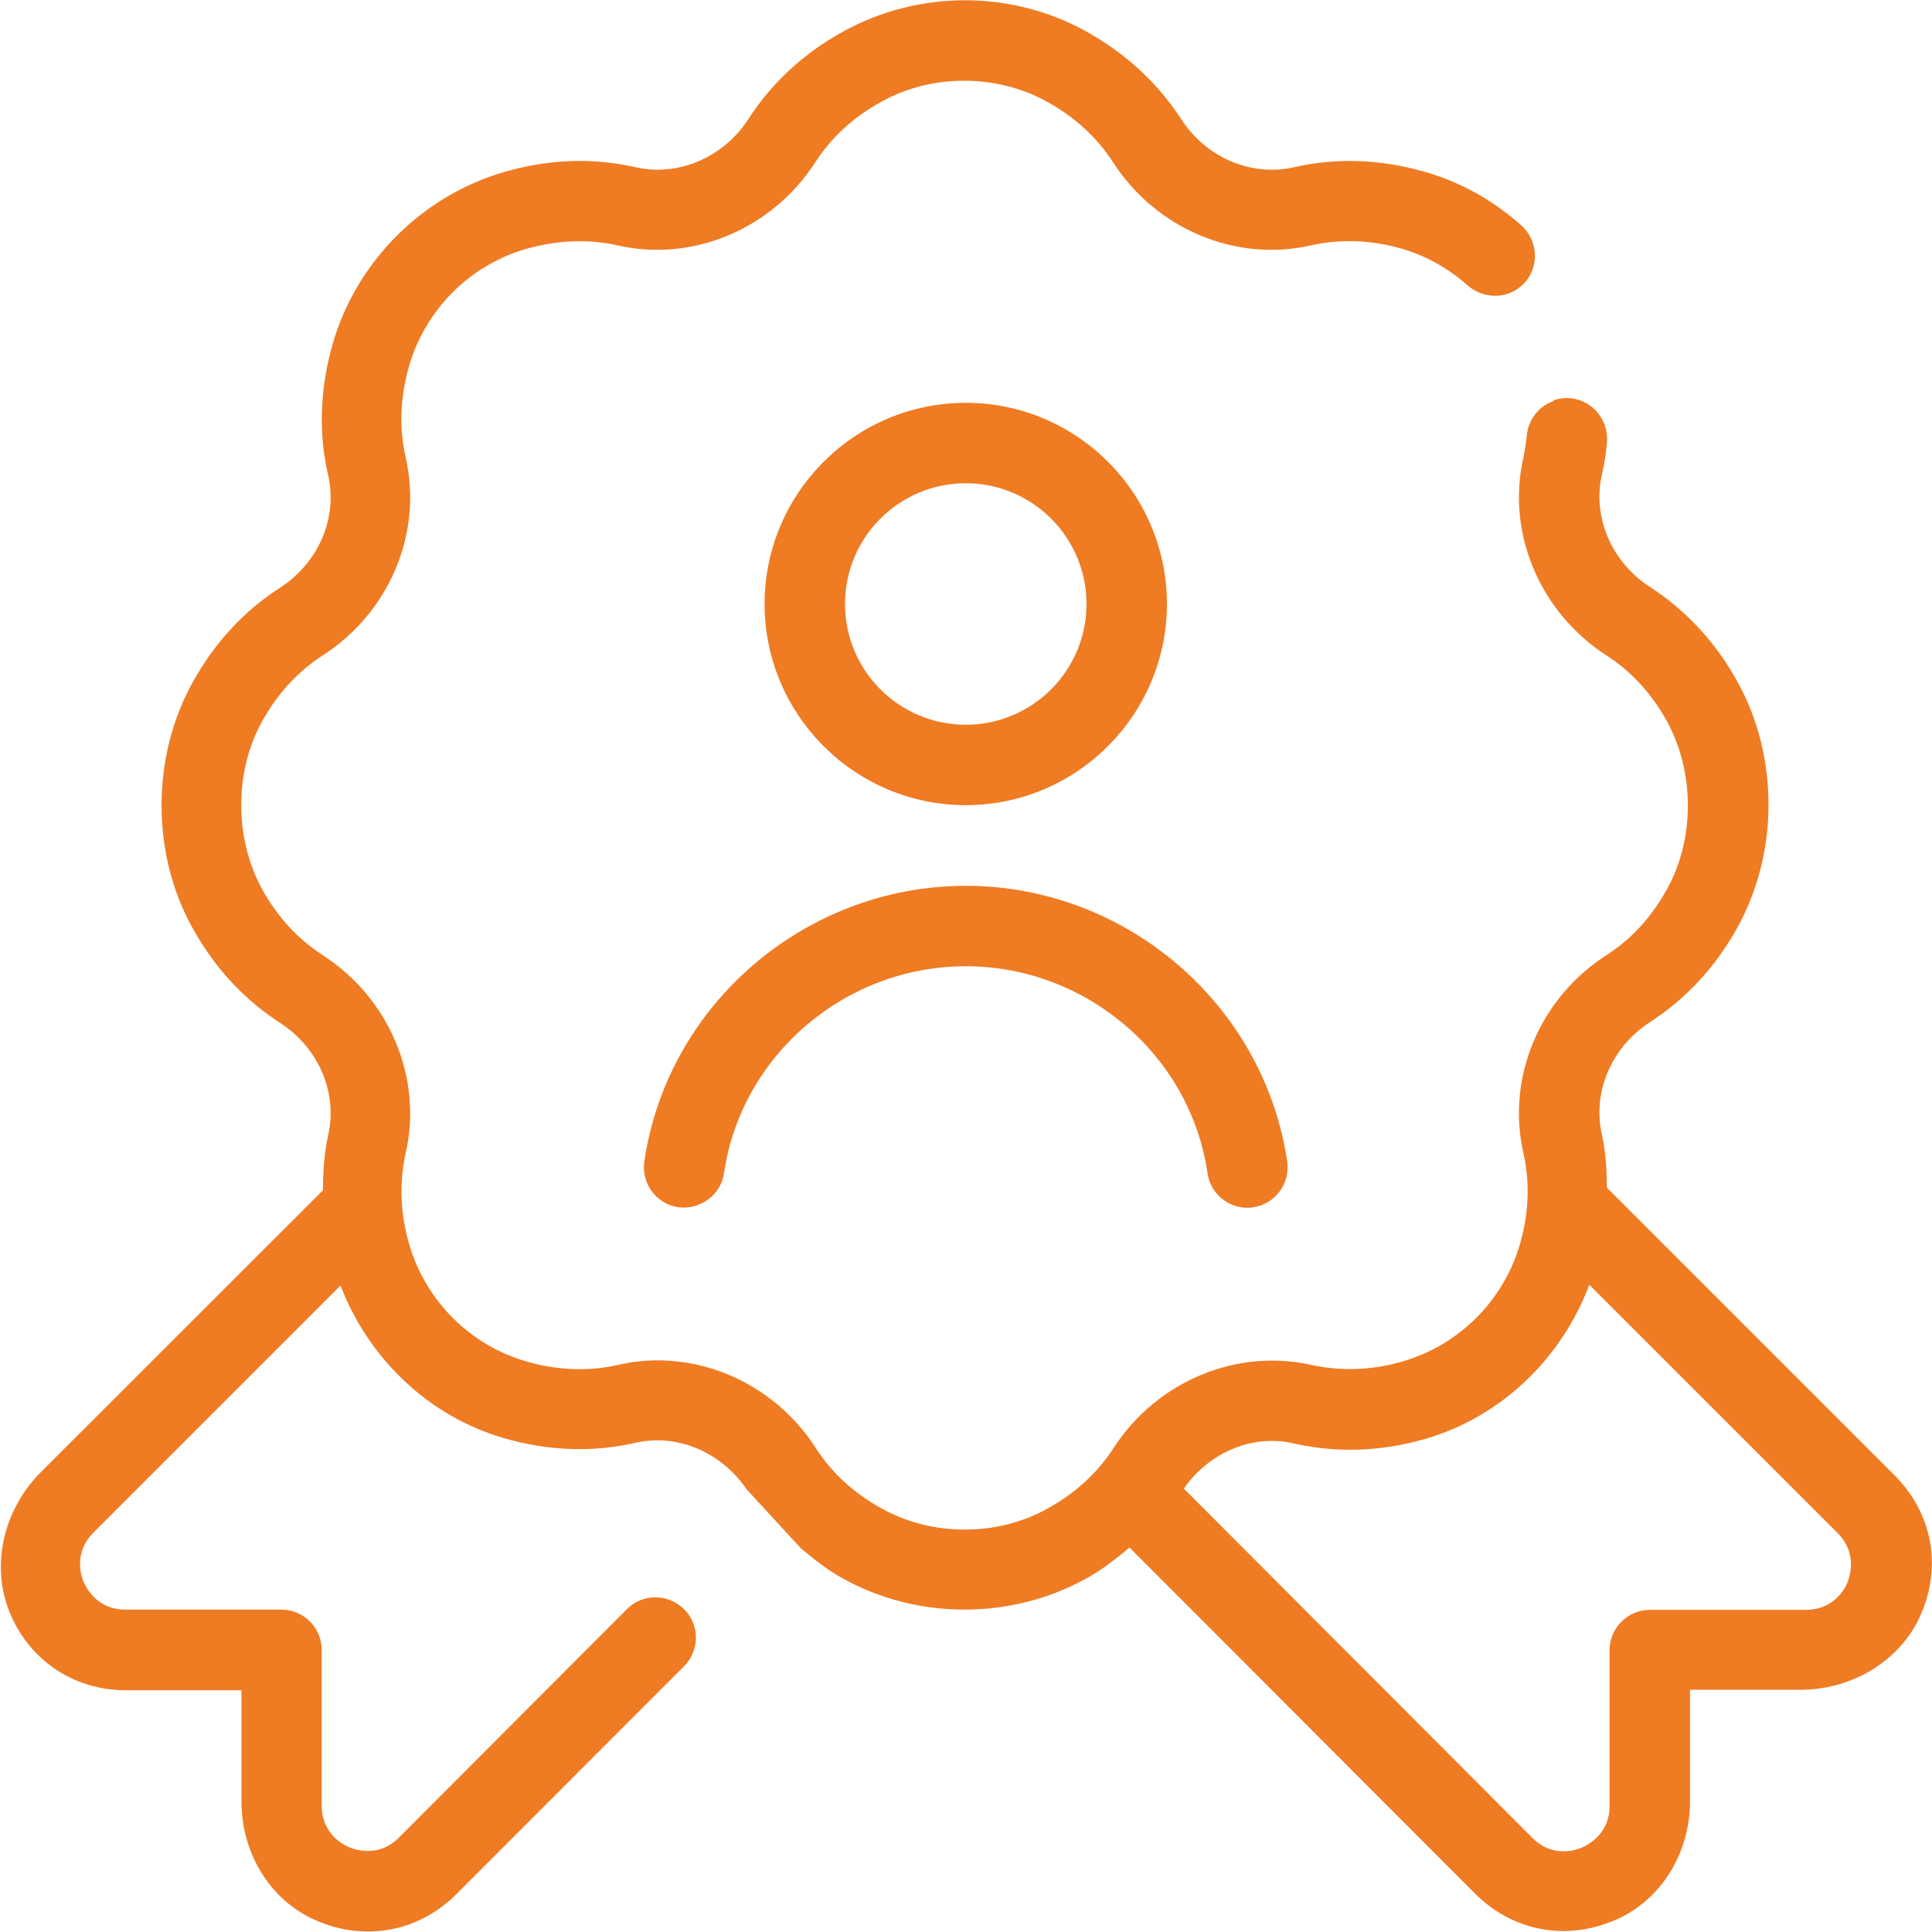 <?xml version="1.0" encoding="UTF-8"?>
<svg id="Ebene_1" data-name="Ebene 1" xmlns="http://www.w3.org/2000/svg" viewBox="0 0 80 80">
  <defs>
    <style>
      .cls-1 {
        fill: #ef7b23;
        stroke-width: 0px;
      }
    </style>
  </defs>
  <path class="cls-1" d="M64.32,16.61c-.62.22-1.04.78-1.1,1.43-.03.3-.08.61-.14.91-.71,3.12.68,6.4,3.44,8.19,1.03.66,1.87,1.58,2.5,2.72.57,1.04.87,2.24.87,3.49,0,1.24-.29,2.44-.87,3.48-.63,1.14-1.47,2.06-2.5,2.72-2.77,1.78-4.15,5.07-3.44,8.19.27,1.2.23,2.44-.12,3.7-.66,2.38-2.53,4.26-4.9,4.94-1.28.37-2.54.4-3.76.14-3.11-.7-6.4.68-8.19,3.44-.67,1.03-1.58,1.87-2.72,2.5h0c-2.09,1.17-4.79,1.17-6.89,0-1.14-.63-2.06-1.47-2.72-2.5-1.47-2.29-3.98-3.63-6.55-3.63-.55,0-1.09.06-1.64.19-1.21.27-2.47.23-3.74-.13-2.36-.66-4.23-2.52-4.91-4.88-.37-1.28-.41-2.55-.14-3.77.71-3.12-.68-6.41-3.44-8.19-1.03-.67-1.87-1.58-2.5-2.72-.57-1.04-.87-2.24-.87-3.49,0-1.24.29-2.44.87-3.48.63-1.14,1.47-2.05,2.5-2.72,2.77-1.78,4.15-5.07,3.44-8.19-.28-1.22-.23-2.48.13-3.76.67-2.36,2.52-4.22,4.88-4.89,1.28-.36,2.55-.41,3.76-.14,3.11.71,6.4-.67,8.19-3.44.66-1.03,1.58-1.87,2.72-2.5,2.09-1.17,4.79-1.17,6.89,0,1.14.63,2.05,1.47,2.72,2.5,1.79,2.77,5.08,4.15,8.19,3.44,1.23-.27,2.5-.23,3.77.14,1,.29,1.92.81,2.7,1.5.51.45,1.22.58,1.84.3h0c1.11-.51,1.3-1.98.38-2.79-1.14-1.01-2.5-1.78-3.99-2.2-1.82-.52-3.65-.59-5.42-.18-1.76.39-3.63-.41-4.65-2-.97-1.49-2.28-2.7-3.9-3.61-3.13-1.75-6.99-1.74-10.12,0-1.63.9-2.94,2.12-3.9,3.61-1.03,1.59-2.91,2.39-4.65,2-1.78-.41-3.61-.34-5.42.18-3.43.98-6.17,3.72-7.15,7.15-.52,1.83-.59,3.66-.18,5.43.4,1.75-.4,3.62-2,4.65-1.5.97-2.71,2.28-3.61,3.91-.85,1.53-1.29,3.3-1.29,5.09,0,1.81.44,3.58,1.29,5.1.9,1.62,2.11,2.94,3.61,3.91,1.6,1.03,2.4,2.9,2,4.65-.17.75-.21,1.52-.22,2.29L1.69,60.96c-1.57,1.57-2.13,3.97-1.21,5.99.85,1.88,2.65,3.04,4.73,3.04h4.79v4.62c0,2.02,1.08,3.94,2.89,4.82.76.37,1.56.55,2.35.55,1.34,0,2.64-.53,3.65-1.54l9.44-9.45c.66-.67.65-1.75-.04-2.39h0c-.66-.62-1.69-.61-2.33.03l-9.44,9.46h0c-.81.82-1.76.52-2.04.41-.27-.11-1.16-.57-1.16-1.73v-6.45c0-.92-.75-1.67-1.67-1.67h-6.46c-1.16,0-1.61-.88-1.73-1.15-.11-.27-.41-1.22.41-2.04l10.23-10.23c1.16,3.03,3.66,5.43,6.8,6.33,1.82.52,3.65.59,5.42.18,1.73-.39,3.54.39,4.58,1.91l2.26,2.46c.54.45,1.09.89,1.72,1.24,1.56.87,3.31,1.3,5.06,1.3s3.5-.43,5.06-1.3c.65-.36,1.22-.81,1.77-1.27l14.32,14.34c1.01,1.01,2.31,1.54,3.65,1.54.78,0,1.58-.18,2.35-.55,1.81-.88,2.89-2.8,2.89-4.82v-4.62s4.57,0,4.57,0c2.18,0,4.24-1.24,5.05-3.26s.35-4.11-1.15-5.62h0l-11.91-11.91c-.01-.74-.05-1.48-.21-2.21-.4-1.76.41-3.63,2-4.65,1.49-.97,2.71-2.28,3.61-3.91.85-1.54,1.29-3.3,1.29-5.09,0-1.81-.44-3.57-1.29-5.1-.9-1.63-2.12-2.94-3.61-3.91-1.6-1.03-2.4-2.9-2-4.65.1-.44.17-.88.21-1.32.11-1.23-1.06-2.17-2.22-1.76h0ZM76.51,65.51c-.11.27-.57,1.15-1.73,1.15h-6.46c-.92,0-1.67.75-1.67,1.67v6.45c0,1.16-.89,1.61-1.16,1.73-.27.11-1.22.42-2.04-.41l-14.43-14.46c1.04-1.5,2.85-2.27,4.55-1.87,1.78.4,3.6.34,5.42-.18,3.16-.91,5.67-3.33,6.82-6.39l10.28,10.28c.82.82.52,1.76.41,2.04Z"/>
  <path class="cls-1" d="M48.32,25.01c0-4.6-3.74-8.33-8.33-8.33s-8.33,3.74-8.33,8.33,3.74,8.33,8.33,8.33,8.33-3.74,8.33-8.33ZM34.99,25.01c0-2.76,2.24-5,5-5s5,2.24,5,5-2.24,5-5,5-5-2.24-5-5Z"/>
  <path class="cls-1" d="M26.68,48.1c-.13.91.5,1.76,1.41,1.89.9.11,1.76-.5,1.89-1.41.71-4.89,5.02-8.57,10.01-8.57h0c4.99,0,9.3,3.68,10.01,8.57.12.83.83,1.43,1.65,1.43.08,0,.16,0,.24-.02.91-.13,1.54-.98,1.41-1.89-.96-6.51-6.67-11.42-13.31-11.42s-12.36,4.91-13.31,11.42Z"/>
</svg>